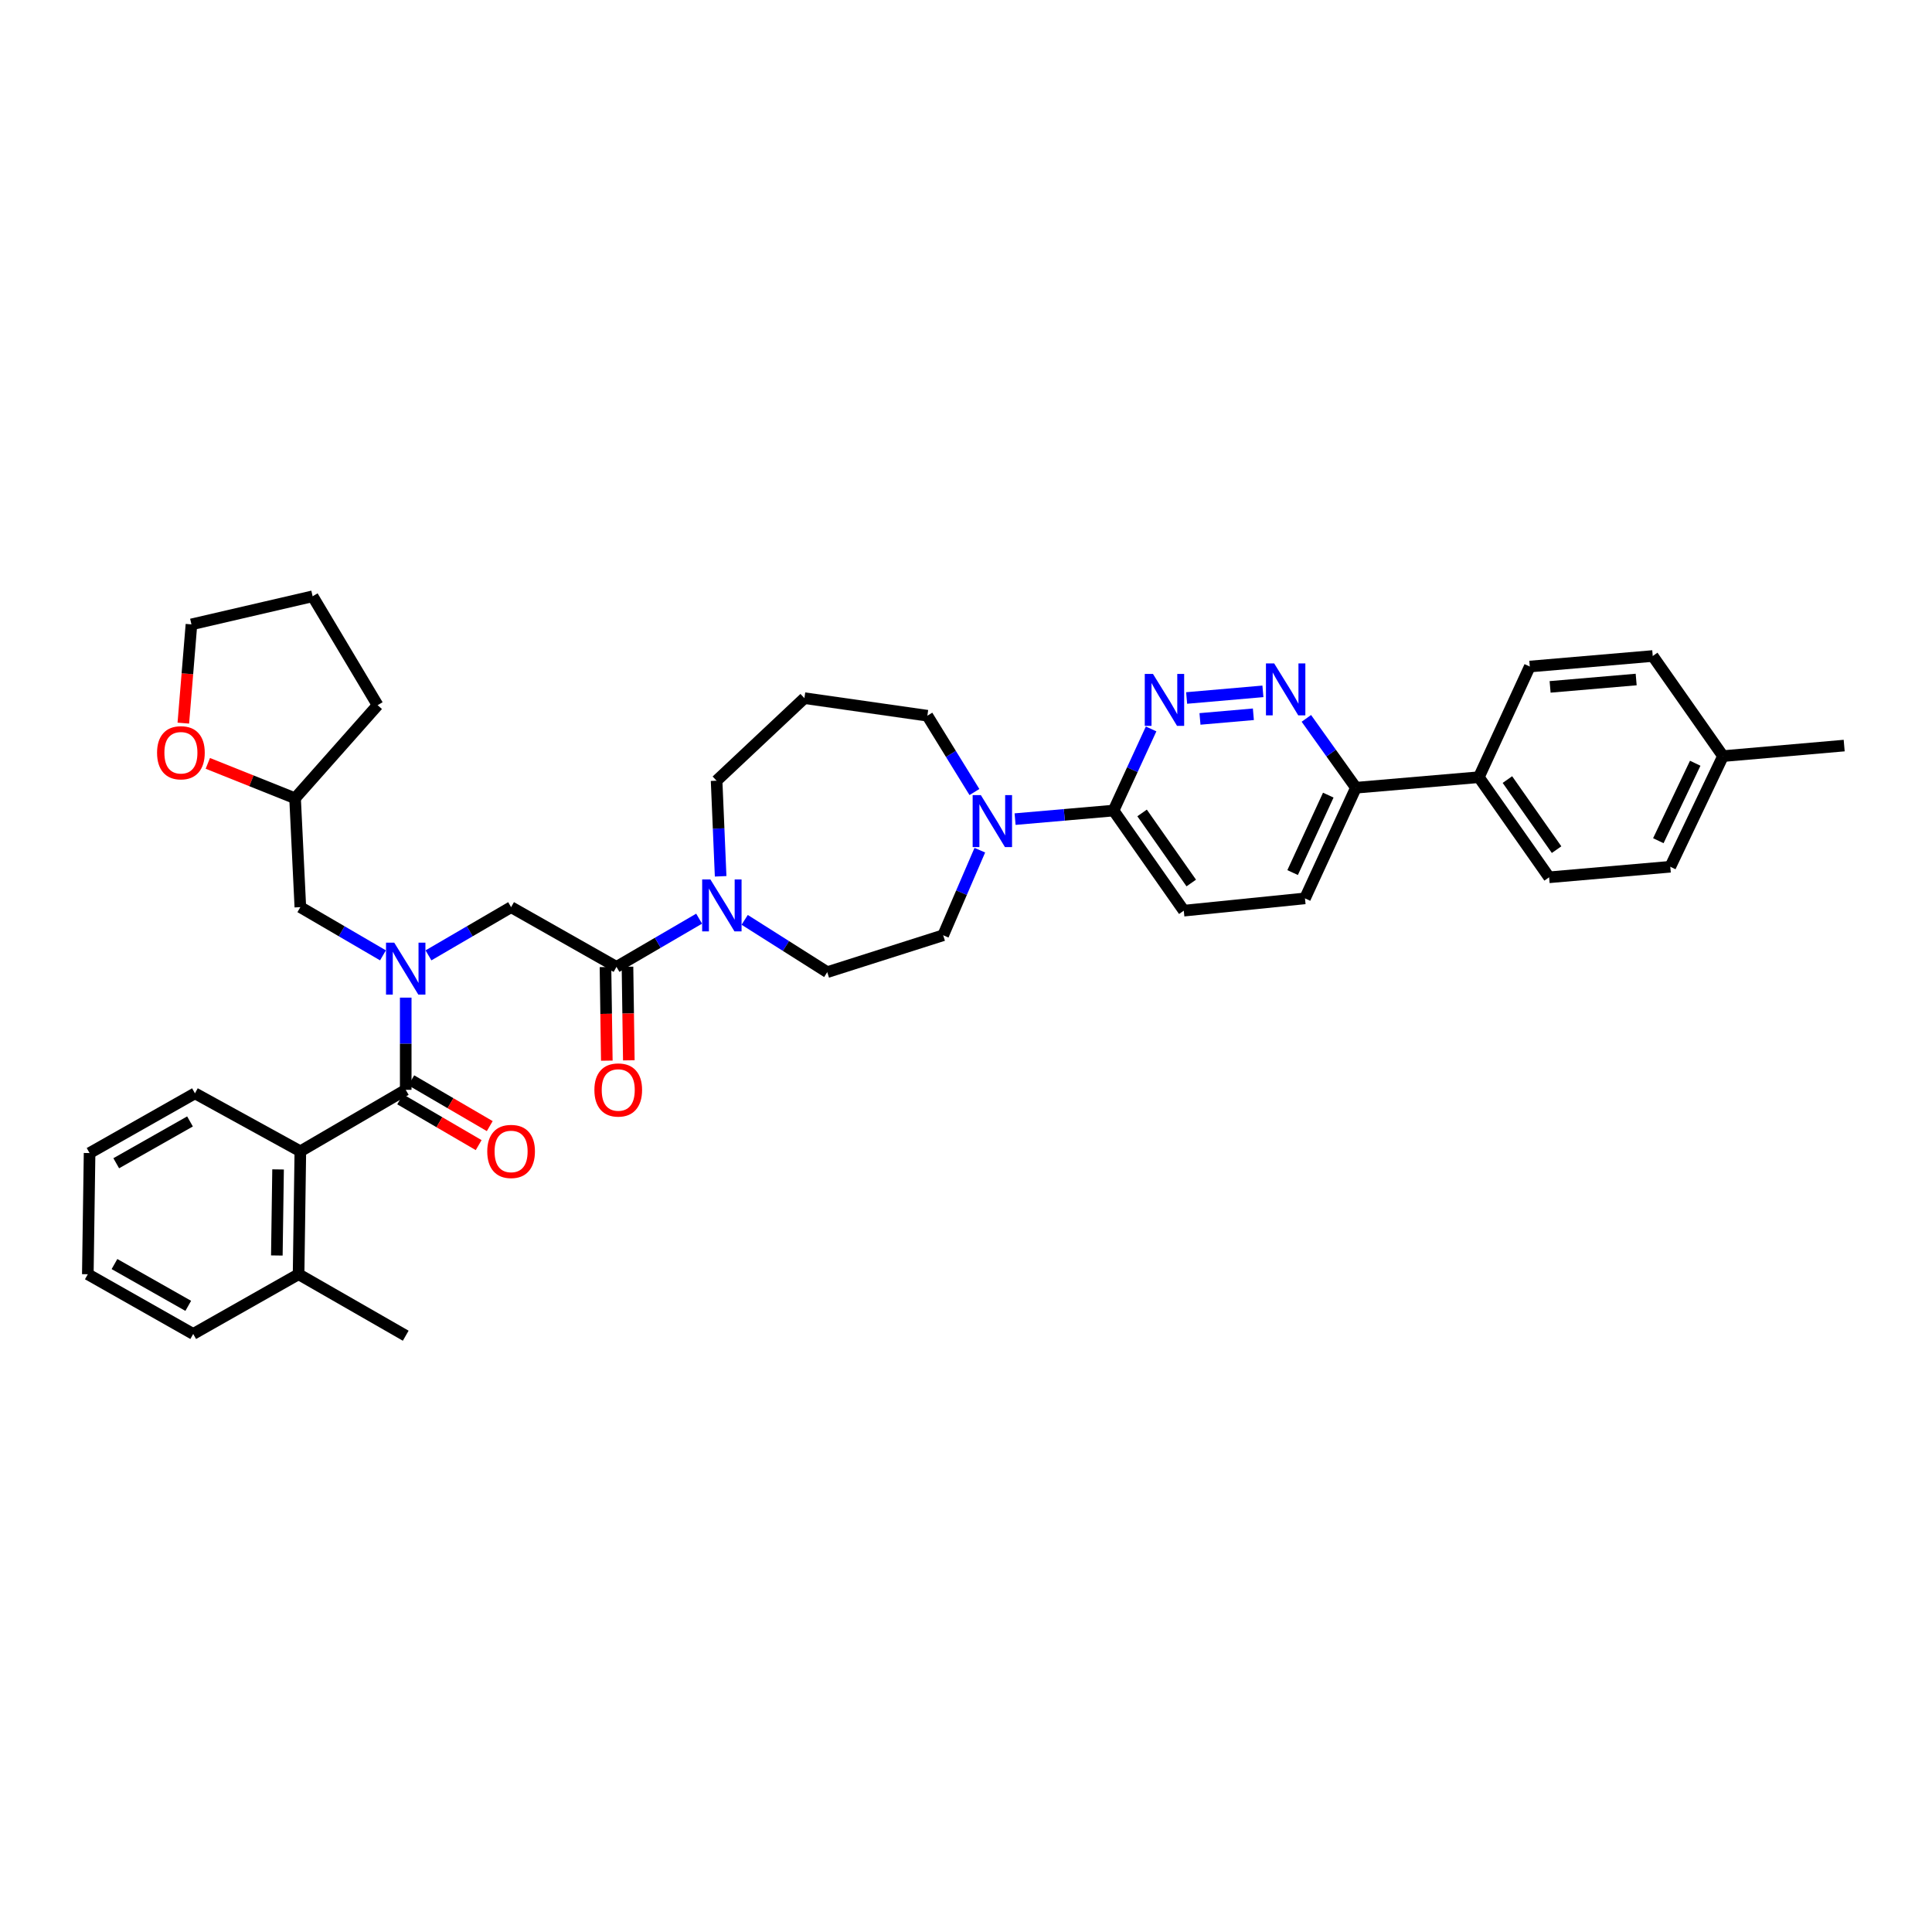 <?xml version='1.0' encoding='iso-8859-1'?>
<svg version='1.1' baseProfile='full'
              xmlns='http://www.w3.org/2000/svg'
                      xmlns:rdkit='http://www.rdkit.org/xml'
                      xmlns:xlink='http://www.w3.org/1999/xlink'
                  xml:space='preserve'
width='1000px' height='1000px' viewBox='0 0 1000 1000'>
<!-- END OF HEADER -->
<rect style='opacity:1.0;fill:#FFFFFF;stroke:none' width='1000' height='1000' x='0' y='0'> </rect>
<path class='bond-0' d='M 155.458,595.909 L 154.547,659.547' style='fill:none;fill-rule:evenodd;stroke:#000000;stroke-width:6px;stroke-linecap:butt;stroke-linejoin:miter;stroke-opacity:1' />
<path class='bond-0' d='M 143.93,605.291 L 143.292,649.838' style='fill:none;fill-rule:evenodd;stroke:#000000;stroke-width:6px;stroke-linecap:butt;stroke-linejoin:miter;stroke-opacity:1' />
<path class='bond-1' d='M 155.458,595.909 L 100.909,565.91' style='fill:none;fill-rule:evenodd;stroke:#000000;stroke-width:6px;stroke-linecap:butt;stroke-linejoin:miter;stroke-opacity:1' />
<path class='bond-2' d='M 155.458,595.909 L 210.001,564.093' style='fill:none;fill-rule:evenodd;stroke:#000000;stroke-width:6px;stroke-linecap:butt;stroke-linejoin:miter;stroke-opacity:1' />
<path class='bond-3' d='M 221.776,494.492 L 243.16,482.019' style='fill:none;fill-rule:evenodd;stroke:#0000FF;stroke-width:6px;stroke-linecap:butt;stroke-linejoin:miter;stroke-opacity:1' />
<path class='bond-3' d='M 243.16,482.019 L 264.544,469.545' style='fill:none;fill-rule:evenodd;stroke:#000000;stroke-width:6px;stroke-linecap:butt;stroke-linejoin:miter;stroke-opacity:1' />
<path class='bond-4' d='M 210.001,516.372 L 210.001,540.233' style='fill:none;fill-rule:evenodd;stroke:#0000FF;stroke-width:6px;stroke-linecap:butt;stroke-linejoin:miter;stroke-opacity:1' />
<path class='bond-4' d='M 210.001,540.233 L 210.001,564.093' style='fill:none;fill-rule:evenodd;stroke:#000000;stroke-width:6px;stroke-linecap:butt;stroke-linejoin:miter;stroke-opacity:1' />
<path class='bond-5' d='M 198.226,494.492 L 176.842,482.019' style='fill:none;fill-rule:evenodd;stroke:#0000FF;stroke-width:6px;stroke-linecap:butt;stroke-linejoin:miter;stroke-opacity:1' />
<path class='bond-5' d='M 176.842,482.019 L 155.458,469.545' style='fill:none;fill-rule:evenodd;stroke:#000000;stroke-width:6px;stroke-linecap:butt;stroke-linejoin:miter;stroke-opacity:1' />
<path class='bond-6' d='M 207.131,569.013 L 227.442,580.861' style='fill:none;fill-rule:evenodd;stroke:#000000;stroke-width:6px;stroke-linecap:butt;stroke-linejoin:miter;stroke-opacity:1' />
<path class='bond-6' d='M 227.442,580.861 L 247.754,592.709' style='fill:none;fill-rule:evenodd;stroke:#FF0000;stroke-width:6px;stroke-linecap:butt;stroke-linejoin:miter;stroke-opacity:1' />
<path class='bond-6' d='M 212.871,559.173 L 233.182,571.021' style='fill:none;fill-rule:evenodd;stroke:#000000;stroke-width:6px;stroke-linecap:butt;stroke-linejoin:miter;stroke-opacity:1' />
<path class='bond-6' d='M 233.182,571.021 L 253.494,582.869' style='fill:none;fill-rule:evenodd;stroke:#FF0000;stroke-width:6px;stroke-linecap:butt;stroke-linejoin:miter;stroke-opacity:1' />
<path class='bond-7' d='M 154.547,659.547 L 210.001,691.362' style='fill:none;fill-rule:evenodd;stroke:#000000;stroke-width:6px;stroke-linecap:butt;stroke-linejoin:miter;stroke-opacity:1' />
<path class='bond-8' d='M 154.547,659.547 L 100.004,690.457' style='fill:none;fill-rule:evenodd;stroke:#000000;stroke-width:6px;stroke-linecap:butt;stroke-linejoin:miter;stroke-opacity:1' />
<path class='bond-9' d='M 100.909,565.91 L 46.366,596.82' style='fill:none;fill-rule:evenodd;stroke:#000000;stroke-width:6px;stroke-linecap:butt;stroke-linejoin:miter;stroke-opacity:1' />
<path class='bond-9' d='M 98.344,580.457 L 60.164,602.095' style='fill:none;fill-rule:evenodd;stroke:#000000;stroke-width:6px;stroke-linecap:butt;stroke-linejoin:miter;stroke-opacity:1' />
<path class='bond-10' d='M 107.569,395.119 L 130.15,404.149' style='fill:none;fill-rule:evenodd;stroke:#FF0000;stroke-width:6px;stroke-linecap:butt;stroke-linejoin:miter;stroke-opacity:1' />
<path class='bond-10' d='M 130.15,404.149 L 152.73,413.179' style='fill:none;fill-rule:evenodd;stroke:#000000;stroke-width:6px;stroke-linecap:butt;stroke-linejoin:miter;stroke-opacity:1' />
<path class='bond-11' d='M 94.891,374.288 L 96.992,348.735' style='fill:none;fill-rule:evenodd;stroke:#FF0000;stroke-width:6px;stroke-linecap:butt;stroke-linejoin:miter;stroke-opacity:1' />
<path class='bond-11' d='M 96.992,348.735 L 99.092,323.182' style='fill:none;fill-rule:evenodd;stroke:#000000;stroke-width:6px;stroke-linecap:butt;stroke-linejoin:miter;stroke-opacity:1' />
<path class='bond-12' d='M 313.398,500.537 L 313.742,524.763' style='fill:none;fill-rule:evenodd;stroke:#000000;stroke-width:6px;stroke-linecap:butt;stroke-linejoin:miter;stroke-opacity:1' />
<path class='bond-12' d='M 313.742,524.763 L 314.087,548.989' style='fill:none;fill-rule:evenodd;stroke:#FF0000;stroke-width:6px;stroke-linecap:butt;stroke-linejoin:miter;stroke-opacity:1' />
<path class='bond-12' d='M 324.789,500.375 L 325.133,524.601' style='fill:none;fill-rule:evenodd;stroke:#000000;stroke-width:6px;stroke-linecap:butt;stroke-linejoin:miter;stroke-opacity:1' />
<path class='bond-12' d='M 325.133,524.601 L 325.478,548.827' style='fill:none;fill-rule:evenodd;stroke:#FF0000;stroke-width:6px;stroke-linecap:butt;stroke-linejoin:miter;stroke-opacity:1' />
<path class='bond-13' d='M 319.093,500.456 L 264.544,469.545' style='fill:none;fill-rule:evenodd;stroke:#000000;stroke-width:6px;stroke-linecap:butt;stroke-linejoin:miter;stroke-opacity:1' />
<path class='bond-14' d='M 319.093,500.456 L 340.477,487.98' style='fill:none;fill-rule:evenodd;stroke:#000000;stroke-width:6px;stroke-linecap:butt;stroke-linejoin:miter;stroke-opacity:1' />
<path class='bond-14' d='M 340.477,487.98 L 361.861,475.503' style='fill:none;fill-rule:evenodd;stroke:#0000FF;stroke-width:6px;stroke-linecap:butt;stroke-linejoin:miter;stroke-opacity:1' />
<path class='bond-15' d='M 152.73,413.179 L 155.458,469.545' style='fill:none;fill-rule:evenodd;stroke:#000000;stroke-width:6px;stroke-linecap:butt;stroke-linejoin:miter;stroke-opacity:1' />
<path class='bond-16' d='M 152.73,413.179 L 195.457,365.003' style='fill:none;fill-rule:evenodd;stroke:#000000;stroke-width:6px;stroke-linecap:butt;stroke-linejoin:miter;stroke-opacity:1' />
<path class='bond-17' d='M 385.446,476.115 L 406.813,489.649' style='fill:none;fill-rule:evenodd;stroke:#0000FF;stroke-width:6px;stroke-linecap:butt;stroke-linejoin:miter;stroke-opacity:1' />
<path class='bond-17' d='M 406.813,489.649 L 428.179,503.183' style='fill:none;fill-rule:evenodd;stroke:#000000;stroke-width:6px;stroke-linecap:butt;stroke-linejoin:miter;stroke-opacity:1' />
<path class='bond-18' d='M 373,453.576 L 371.954,428.834' style='fill:none;fill-rule:evenodd;stroke:#0000FF;stroke-width:6px;stroke-linecap:butt;stroke-linejoin:miter;stroke-opacity:1' />
<path class='bond-18' d='M 371.954,428.834 L 370.908,404.091' style='fill:none;fill-rule:evenodd;stroke:#000000;stroke-width:6px;stroke-linecap:butt;stroke-linejoin:miter;stroke-opacity:1' />
<path class='bond-19' d='M 675.451,465.001 L 701.818,407.73' style='fill:none;fill-rule:evenodd;stroke:#000000;stroke-width:6px;stroke-linecap:butt;stroke-linejoin:miter;stroke-opacity:1' />
<path class='bond-19' d='M 669.058,451.646 L 687.515,411.557' style='fill:none;fill-rule:evenodd;stroke:#000000;stroke-width:6px;stroke-linecap:butt;stroke-linejoin:miter;stroke-opacity:1' />
<path class='bond-20' d='M 675.451,465.001 L 612.725,471.361' style='fill:none;fill-rule:evenodd;stroke:#000000;stroke-width:6px;stroke-linecap:butt;stroke-linejoin:miter;stroke-opacity:1' />
<path class='bond-21' d='M 701.818,407.73 L 688.994,389.779' style='fill:none;fill-rule:evenodd;stroke:#000000;stroke-width:6px;stroke-linecap:butt;stroke-linejoin:miter;stroke-opacity:1' />
<path class='bond-21' d='M 688.994,389.779 L 676.171,371.827' style='fill:none;fill-rule:evenodd;stroke:#0000FF;stroke-width:6px;stroke-linecap:butt;stroke-linejoin:miter;stroke-opacity:1' />
<path class='bond-22' d='M 701.818,407.73 L 765.455,402.275' style='fill:none;fill-rule:evenodd;stroke:#000000;stroke-width:6px;stroke-linecap:butt;stroke-linejoin:miter;stroke-opacity:1' />
<path class='bond-23' d='M 653.681,357.844 L 614.2,361.278' style='fill:none;fill-rule:evenodd;stroke:#0000FF;stroke-width:6px;stroke-linecap:butt;stroke-linejoin:miter;stroke-opacity:1' />
<path class='bond-23' d='M 648.746,369.708 L 621.109,372.112' style='fill:none;fill-rule:evenodd;stroke:#0000FF;stroke-width:6px;stroke-linecap:butt;stroke-linejoin:miter;stroke-opacity:1' />
<path class='bond-24' d='M 595.812,377.294 L 586.089,398.42' style='fill:none;fill-rule:evenodd;stroke:#0000FF;stroke-width:6px;stroke-linecap:butt;stroke-linejoin:miter;stroke-opacity:1' />
<path class='bond-24' d='M 586.089,398.42 L 576.365,419.546' style='fill:none;fill-rule:evenodd;stroke:#000000;stroke-width:6px;stroke-linecap:butt;stroke-linejoin:miter;stroke-opacity:1' />
<path class='bond-25' d='M 576.365,419.546 L 612.725,471.361' style='fill:none;fill-rule:evenodd;stroke:#000000;stroke-width:6px;stroke-linecap:butt;stroke-linejoin:miter;stroke-opacity:1' />
<path class='bond-25' d='M 591.144,420.775 L 616.596,457.045' style='fill:none;fill-rule:evenodd;stroke:#000000;stroke-width:6px;stroke-linecap:butt;stroke-linejoin:miter;stroke-opacity:1' />
<path class='bond-26' d='M 576.365,419.546 L 550.887,421.762' style='fill:none;fill-rule:evenodd;stroke:#000000;stroke-width:6px;stroke-linecap:butt;stroke-linejoin:miter;stroke-opacity:1' />
<path class='bond-26' d='M 550.887,421.762 L 525.409,423.978' style='fill:none;fill-rule:evenodd;stroke:#0000FF;stroke-width:6px;stroke-linecap:butt;stroke-linejoin:miter;stroke-opacity:1' />
<path class='bond-27' d='M 507.155,440.053 L 497.669,462.071' style='fill:none;fill-rule:evenodd;stroke:#0000FF;stroke-width:6px;stroke-linecap:butt;stroke-linejoin:miter;stroke-opacity:1' />
<path class='bond-27' d='M 497.669,462.071 L 488.184,484.089' style='fill:none;fill-rule:evenodd;stroke:#000000;stroke-width:6px;stroke-linecap:butt;stroke-linejoin:miter;stroke-opacity:1' />
<path class='bond-28' d='M 504.361,409.957 L 492.181,390.205' style='fill:none;fill-rule:evenodd;stroke:#0000FF;stroke-width:6px;stroke-linecap:butt;stroke-linejoin:miter;stroke-opacity:1' />
<path class='bond-28' d='M 492.181,390.205 L 480.001,370.453' style='fill:none;fill-rule:evenodd;stroke:#000000;stroke-width:6px;stroke-linecap:butt;stroke-linejoin:miter;stroke-opacity:1' />
<path class='bond-29' d='M 480.001,370.453 L 416.363,361.364' style='fill:none;fill-rule:evenodd;stroke:#000000;stroke-width:6px;stroke-linecap:butt;stroke-linejoin:miter;stroke-opacity:1' />
<path class='bond-30' d='M 488.184,484.089 L 428.179,503.183' style='fill:none;fill-rule:evenodd;stroke:#000000;stroke-width:6px;stroke-linecap:butt;stroke-linejoin:miter;stroke-opacity:1' />
<path class='bond-31' d='M 864.541,448.634 L 891.819,391.364' style='fill:none;fill-rule:evenodd;stroke:#000000;stroke-width:6px;stroke-linecap:butt;stroke-linejoin:miter;stroke-opacity:1' />
<path class='bond-31' d='M 858.348,435.145 L 877.442,395.055' style='fill:none;fill-rule:evenodd;stroke:#000000;stroke-width:6px;stroke-linecap:butt;stroke-linejoin:miter;stroke-opacity:1' />
<path class='bond-32' d='M 864.541,448.634 L 801.815,454.09' style='fill:none;fill-rule:evenodd;stroke:#000000;stroke-width:6px;stroke-linecap:butt;stroke-linejoin:miter;stroke-opacity:1' />
<path class='bond-33' d='M 891.819,391.364 L 855.453,339.548' style='fill:none;fill-rule:evenodd;stroke:#000000;stroke-width:6px;stroke-linecap:butt;stroke-linejoin:miter;stroke-opacity:1' />
<path class='bond-34' d='M 891.819,391.364 L 954.545,385.908' style='fill:none;fill-rule:evenodd;stroke:#000000;stroke-width:6px;stroke-linecap:butt;stroke-linejoin:miter;stroke-opacity:1' />
<path class='bond-35' d='M 855.453,339.548 L 791.815,344.998' style='fill:none;fill-rule:evenodd;stroke:#000000;stroke-width:6px;stroke-linecap:butt;stroke-linejoin:miter;stroke-opacity:1' />
<path class='bond-35' d='M 846.879,351.716 L 802.333,355.531' style='fill:none;fill-rule:evenodd;stroke:#000000;stroke-width:6px;stroke-linecap:butt;stroke-linejoin:miter;stroke-opacity:1' />
<path class='bond-36' d='M 791.815,344.998 L 765.455,402.275' style='fill:none;fill-rule:evenodd;stroke:#000000;stroke-width:6px;stroke-linecap:butt;stroke-linejoin:miter;stroke-opacity:1' />
<path class='bond-37' d='M 765.455,402.275 L 801.815,454.09' style='fill:none;fill-rule:evenodd;stroke:#000000;stroke-width:6px;stroke-linecap:butt;stroke-linejoin:miter;stroke-opacity:1' />
<path class='bond-37' d='M 780.235,403.503 L 805.686,439.774' style='fill:none;fill-rule:evenodd;stroke:#000000;stroke-width:6px;stroke-linecap:butt;stroke-linejoin:miter;stroke-opacity:1' />
<path class='bond-38' d='M 416.363,361.364 L 370.908,404.091' style='fill:none;fill-rule:evenodd;stroke:#000000;stroke-width:6px;stroke-linecap:butt;stroke-linejoin:miter;stroke-opacity:1' />
<path class='bond-39' d='M 99.092,323.182 L 161.819,308.638' style='fill:none;fill-rule:evenodd;stroke:#000000;stroke-width:6px;stroke-linecap:butt;stroke-linejoin:miter;stroke-opacity:1' />
<path class='bond-40' d='M 195.457,365.003 L 161.819,308.638' style='fill:none;fill-rule:evenodd;stroke:#000000;stroke-width:6px;stroke-linecap:butt;stroke-linejoin:miter;stroke-opacity:1' />
<path class='bond-41' d='M 100.004,690.457 L 45.455,659.547' style='fill:none;fill-rule:evenodd;stroke:#000000;stroke-width:6px;stroke-linecap:butt;stroke-linejoin:miter;stroke-opacity:1' />
<path class='bond-41' d='M 97.438,675.909 L 59.253,654.272' style='fill:none;fill-rule:evenodd;stroke:#000000;stroke-width:6px;stroke-linecap:butt;stroke-linejoin:miter;stroke-opacity:1' />
<path class='bond-42' d='M 46.366,596.82 L 45.455,659.547' style='fill:none;fill-rule:evenodd;stroke:#000000;stroke-width:6px;stroke-linecap:butt;stroke-linejoin:miter;stroke-opacity:1' />
<path  class='atom-1' d='M 204.058 487.918
L 212.868 502.158
Q 213.741 503.563, 215.146 506.107
Q 216.551 508.652, 216.627 508.804
L 216.627 487.918
L 220.197 487.918
L 220.197 514.803
L 216.514 514.803
L 207.058 499.234
Q 205.957 497.411, 204.78 495.323
Q 203.64 493.234, 203.299 492.589
L 203.299 514.803
L 199.805 514.803
L 199.805 487.918
L 204.058 487.918
' fill='#0000FF'/>
<path  class='atom-3' d='M 252.202 595.985
Q 252.202 589.529, 255.392 585.922
Q 258.582 582.314, 264.544 582.314
Q 270.506 582.314, 273.696 585.922
Q 276.885 589.529, 276.885 595.985
Q 276.885 602.516, 273.658 606.238
Q 270.43 609.921, 264.544 609.921
Q 258.62 609.921, 255.392 606.238
Q 252.202 602.554, 252.202 595.985
M 264.544 606.883
Q 268.645 606.883, 270.848 604.149
Q 273.088 601.377, 273.088 595.985
Q 273.088 590.707, 270.848 588.048
Q 268.645 585.352, 264.544 585.352
Q 260.443 585.352, 258.202 588.01
Q 256 590.669, 256 595.985
Q 256 601.415, 258.202 604.149
Q 260.443 606.883, 264.544 606.883
' fill='#FF0000'/>
<path  class='atom-6' d='M 81.295 389.623
Q 81.295 383.168, 84.485 379.56
Q 87.675 375.953, 93.637 375.953
Q 99.599 375.953, 102.789 379.56
Q 105.978 383.168, 105.978 389.623
Q 105.978 396.155, 102.751 399.876
Q 99.523 403.559, 93.637 403.559
Q 87.713 403.559, 84.485 399.876
Q 81.295 396.193, 81.295 389.623
M 93.637 400.522
Q 97.738 400.522, 99.941 397.787
Q 102.181 395.015, 102.181 389.623
Q 102.181 384.345, 99.941 381.687
Q 97.738 378.99, 93.637 378.99
Q 89.536 378.99, 87.295 381.649
Q 85.093 384.307, 85.093 389.623
Q 85.093 395.053, 87.295 397.787
Q 89.536 400.522, 93.637 400.522
' fill='#FF0000'/>
<path  class='atom-8' d='M 307.657 564.169
Q 307.657 557.714, 310.847 554.106
Q 314.036 550.499, 319.998 550.499
Q 325.96 550.499, 329.15 554.106
Q 332.34 557.714, 332.34 564.169
Q 332.34 570.701, 329.112 574.422
Q 325.884 578.106, 319.998 578.106
Q 314.074 578.106, 310.847 574.422
Q 307.657 570.739, 307.657 564.169
M 319.998 575.068
Q 324.099 575.068, 326.302 572.334
Q 328.542 569.562, 328.542 564.169
Q 328.542 558.891, 326.302 556.233
Q 324.099 553.537, 319.998 553.537
Q 315.897 553.537, 313.657 556.195
Q 311.454 558.853, 311.454 564.169
Q 311.454 569.6, 313.657 572.334
Q 315.897 575.068, 319.998 575.068
' fill='#FF0000'/>
<path  class='atom-11' d='M 367.693 455.191
L 376.503 469.431
Q 377.377 470.836, 378.782 473.38
Q 380.187 475.925, 380.263 476.077
L 380.263 455.191
L 383.832 455.191
L 383.832 482.076
L 380.149 482.076
L 370.693 466.507
Q 369.592 464.684, 368.415 462.596
Q 367.276 460.507, 366.934 459.862
L 366.934 482.076
L 363.44 482.076
L 363.44 455.191
L 367.693 455.191
' fill='#0000FF'/>
<path  class='atom-14' d='M 659.509 343.377
L 668.319 357.618
Q 669.192 359.023, 670.597 361.567
Q 672.002 364.111, 672.078 364.263
L 672.078 343.377
L 675.647 343.377
L 675.647 370.263
L 671.964 370.263
L 662.509 354.694
Q 661.407 352.871, 660.23 350.782
Q 659.091 348.694, 658.749 348.048
L 658.749 370.263
L 655.256 370.263
L 655.256 343.377
L 659.509 343.377
' fill='#0000FF'/>
<path  class='atom-15' d='M 596.782 348.833
L 605.592 363.073
Q 606.466 364.478, 607.871 367.022
Q 609.276 369.567, 609.352 369.718
L 609.352 348.833
L 612.921 348.833
L 612.921 375.718
L 609.238 375.718
L 599.782 360.149
Q 598.681 358.326, 597.504 356.238
Q 596.365 354.149, 596.023 353.504
L 596.023 375.718
L 592.529 375.718
L 592.529 348.833
L 596.782 348.833
' fill='#0000FF'/>
<path  class='atom-18' d='M 507.696 411.559
L 516.506 425.799
Q 517.379 427.204, 518.784 429.749
Q 520.189 432.293, 520.265 432.445
L 520.265 411.559
L 523.835 411.559
L 523.835 438.445
L 520.151 438.445
L 510.696 422.875
Q 509.595 421.053, 508.418 418.964
Q 507.278 416.876, 506.937 416.23
L 506.937 438.445
L 503.443 438.445
L 503.443 411.559
L 507.696 411.559
' fill='#0000FF'/>
</svg>
